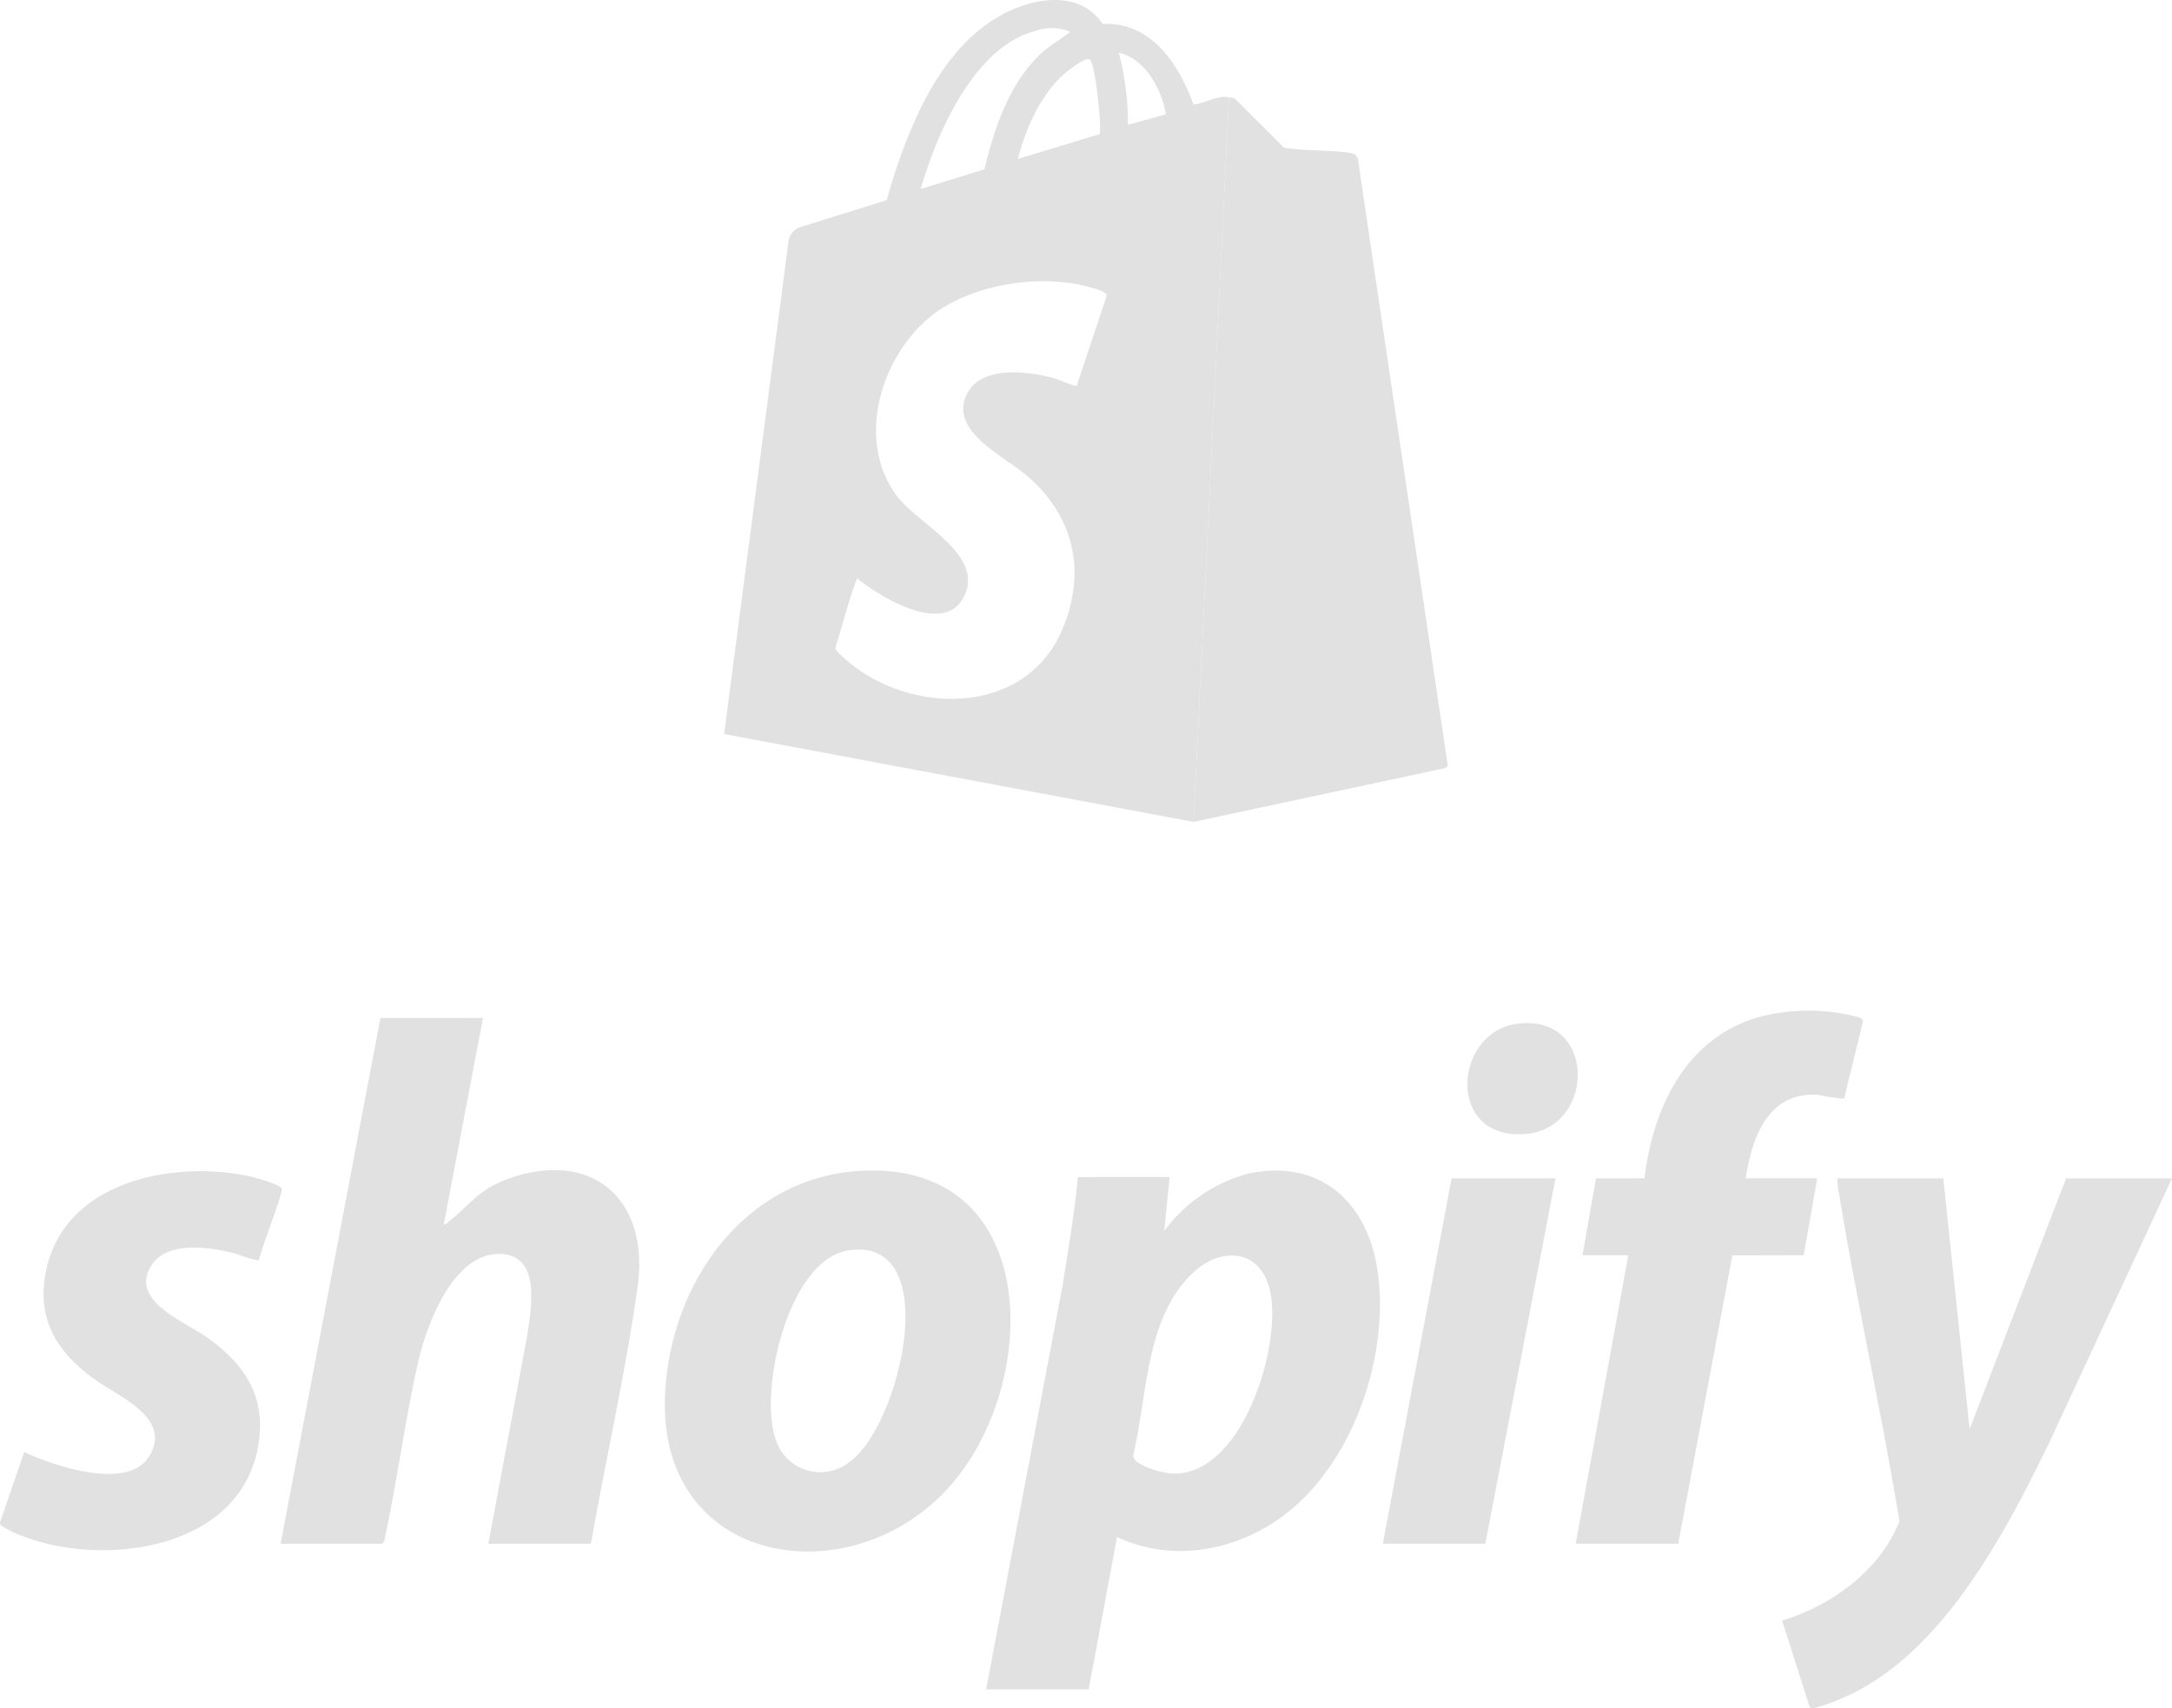 <svg id="Group_394" data-name="Group 394" xmlns="http://www.w3.org/2000/svg" xmlns:xlink="http://www.w3.org/1999/xlink" width="194.337" height="152.849" viewBox="0 0 194.337 152.849">
  <defs>
    <clipPath id="clip-path">
      <rect id="Rectangle_467" data-name="Rectangle 467" width="194.337" height="152.849" fill="#e1e1e1"/>
    </clipPath>
  </defs>
  <g id="Group_376" data-name="Group 376" clip-path="url(#clip-path)">
    <path id="Path_3270" data-name="Path 3270" d="M126.77,73.542l-42-7.864L90.55,21.462a1.594,1.594,0,0,1,.988-1.123l7.775-2.431c1.7-5.942,4.506-13.361,10.208-16.531,2.829-1.573,7.039-2.353,9.118.767,4.373-.2,6.808,3.588,8.13,7.217,1.049-.119,2.122-.86,3.17-.654Zm-11.03-70.7a4.248,4.248,0,0,0-3.074-.083c-5.521,1.391-8.884,9.189-10.3,14.15l5.69-1.758C109,11.339,110.313,7.3,113.332,4.6c.75-.669,1.641-1.117,2.408-1.754m8.556,7.376c-.362-2.188-1.85-5-4.214-5.5a25.009,25.009,0,0,1,.822,6.448Zm-6.808-4.9c-.288-.2-1.35.567-1.621.761-2.562,1.84-4.036,5.171-4.82,8.138L118.387,12c.149-.871-.4-6.325-.9-6.679M116.323,34.5l2.685-8.05c.02-.329-1-.6-1.273-.679-4.5-1.38-11.027-.379-14.668,2.695-4.381,3.7-6.5,11.072-2.812,15.944,1.888,2.494,7.89,5.227,5.96,9.009-1.782,3.494-7.525-.015-9.539-1.678-.777,1.949-1.25,4.062-1.915,6.072-.106.382.3.662.563.9,5.569,5.255,16.23,5.611,19.657-2.285,2.22-5.113,1.179-10.05-2.939-13.717-2.079-1.851-7.028-3.989-5.633-7.276,1.2-2.831,5.637-2.233,8.013-1.551.33.094,1.746.744,1.9.612" transform="translate(-19.981 0)" fill="#e1e1e1"/>
    <path id="Path_3271" data-name="Path 3271" d="M139.721,76.226l3.168-64.835c.238.047.454.023.646.234l4.284,4.278c1.857.291,3.825.206,5.675.426.41.049.839.132.933.592l8.048,54.309-.286.19Z" transform="translate(-32.931 -2.685)" fill="#e1e1e1"/>
    <path id="Path_3272" data-name="Path 3272" d="M131.862,137.617l-.482,4.824a13.759,13.759,0,0,1,7.382-5.1c6.337-1.436,10.7,2.328,11.669,8.441,1.184,7.482-1.972,17.026-7.959,21.8-4.3,3.431-10.209,4.635-15.317,2.243l-2.535,13.629h-9.174l6.843-36.162c.511-3.214,1.049-6.431,1.366-9.672Zm5.289,7.028c-2.272.135-4.152,2.249-5.189,4.109-2.276,4.081-2.293,9.3-3.365,13.777.023.877,2.581,1.552,3.34,1.605,6.367.454,9.978-11.362,8.922-16.271-.412-1.915-1.61-3.346-3.708-3.221" transform="translate(-27.21 -32.297)" fill="#e1e1e1"/>
    <path id="Path_3273" data-name="Path 3273" d="M50.955,119.176l-3.5,18.453c.209.054.241-.086.362-.18,2.065-1.594,2.673-2.939,5.488-3.923,7.346-2.57,12.418,1.763,11.535,9.356-1.076,7.832-2.861,15.551-4.23,23.334H51.438L54.9,147.664c.368-2.425,1.316-7.318-2.443-7.383-4.115-.071-6.481,6.179-7.237,9.41C43.977,155,43.3,160.572,42.138,165.91l-.176.306H32.849l8.932-47.04Z" transform="translate(-7.742 -28.089)" fill="#e1e1e1"/>
    <path id="Path_3274" data-name="Path 3274" d="M223.048,137.955,225.4,160.39l8.63-22.435h9.475l-11,23.684c-4.079,8.375-9.9,19.5-19.056,23.053a11.468,11.468,0,0,1-2.11.67.276.276,0,0,1-.281-.208l-2.435-7.637c4.425-1.327,8.771-4.495,10.5-8.88-1.6-9.768-3.786-19.449-5.39-29.213a6.381,6.381,0,0,1-.158-1.47Z" transform="translate(-49.171 -32.515)" fill="#e1e1e1"/>
    <path id="Path_3275" data-name="Path 3275" d="M95.571,137.049c16.115-.7,15.892,19.193,7.691,28.311-8.822,9.808-26.01,7.1-25.415-8.148.39-10,7.075-19.7,17.724-20.162m-1.211,7.112c-5.468.748-8.068,12.361-6.671,16.735a4.187,4.187,0,0,0,6.74,2.149c4.476-3.293,8.408-20.044-.069-18.884" transform="translate(-18.344 -32.297)" fill="#e1e1e1"/>
    <path id="Path_3276" data-name="Path 3276" d="M185.064,140.2l1.213-6.869,4.338-.008c.777-6.474,3.829-12.815,10.623-14.533a17.634,17.634,0,0,1,8.086,0c.262.081.835.157.842.471l-1.69,6.941a18.463,18.463,0,0,1-2.351-.355c-4.463-.272-5.886,3.809-6.457,7.477h6.4l-1.208,6.874-6.384.013-4.84,25.8H184.46l4.708-25.812Z" transform="translate(-43.476 -27.888)" fill="#e1e1e1"/>
    <path id="Path_3277" data-name="Path 3277" d="M23.163,145.1a8.708,8.708,0,0,1-1.894-.557c-2.233-.6-6.251-1.311-7.732,1.01-1.994,3.125,2.954,5.005,4.846,6.335,3.356,2.358,5.371,5.13,4.777,9.432-1.31,9.48-13.416,11.3-20.931,8.52a9.723,9.723,0,0,1-2.12-1.02.331.331,0,0,1-.092-.339l2.156-6.241c2.56,1.233,9.129,3.42,11.083.523,2.272-3.369-2.329-5.345-4.413-6.767-3.647-2.49-5.709-5.582-4.681-10.161,1.764-7.861,11.344-9.72,18.172-8.265.463.1,2.775.741,2.881,1.108.121.419-1.916,5.539-2.051,6.423" transform="translate(0 -32.318)" fill="#e1e1e1"/>
    <path id="Path_3278" data-name="Path 3278" d="M177.327,137.955l-6.276,32.687h-9.174l6.156-32.687Z" transform="translate(-38.153 -32.515)" fill="#e1e1e1"/>
    <path id="Path_3279" data-name="Path 3279" d="M176.252,119.829c7.107-.91,7.024,9.283.812,9.858-7.234.67-6.589-9.118-.812-9.858" transform="translate(-40.487 -28.229)" fill="#e1e1e1"/>
  </g>
</svg>
